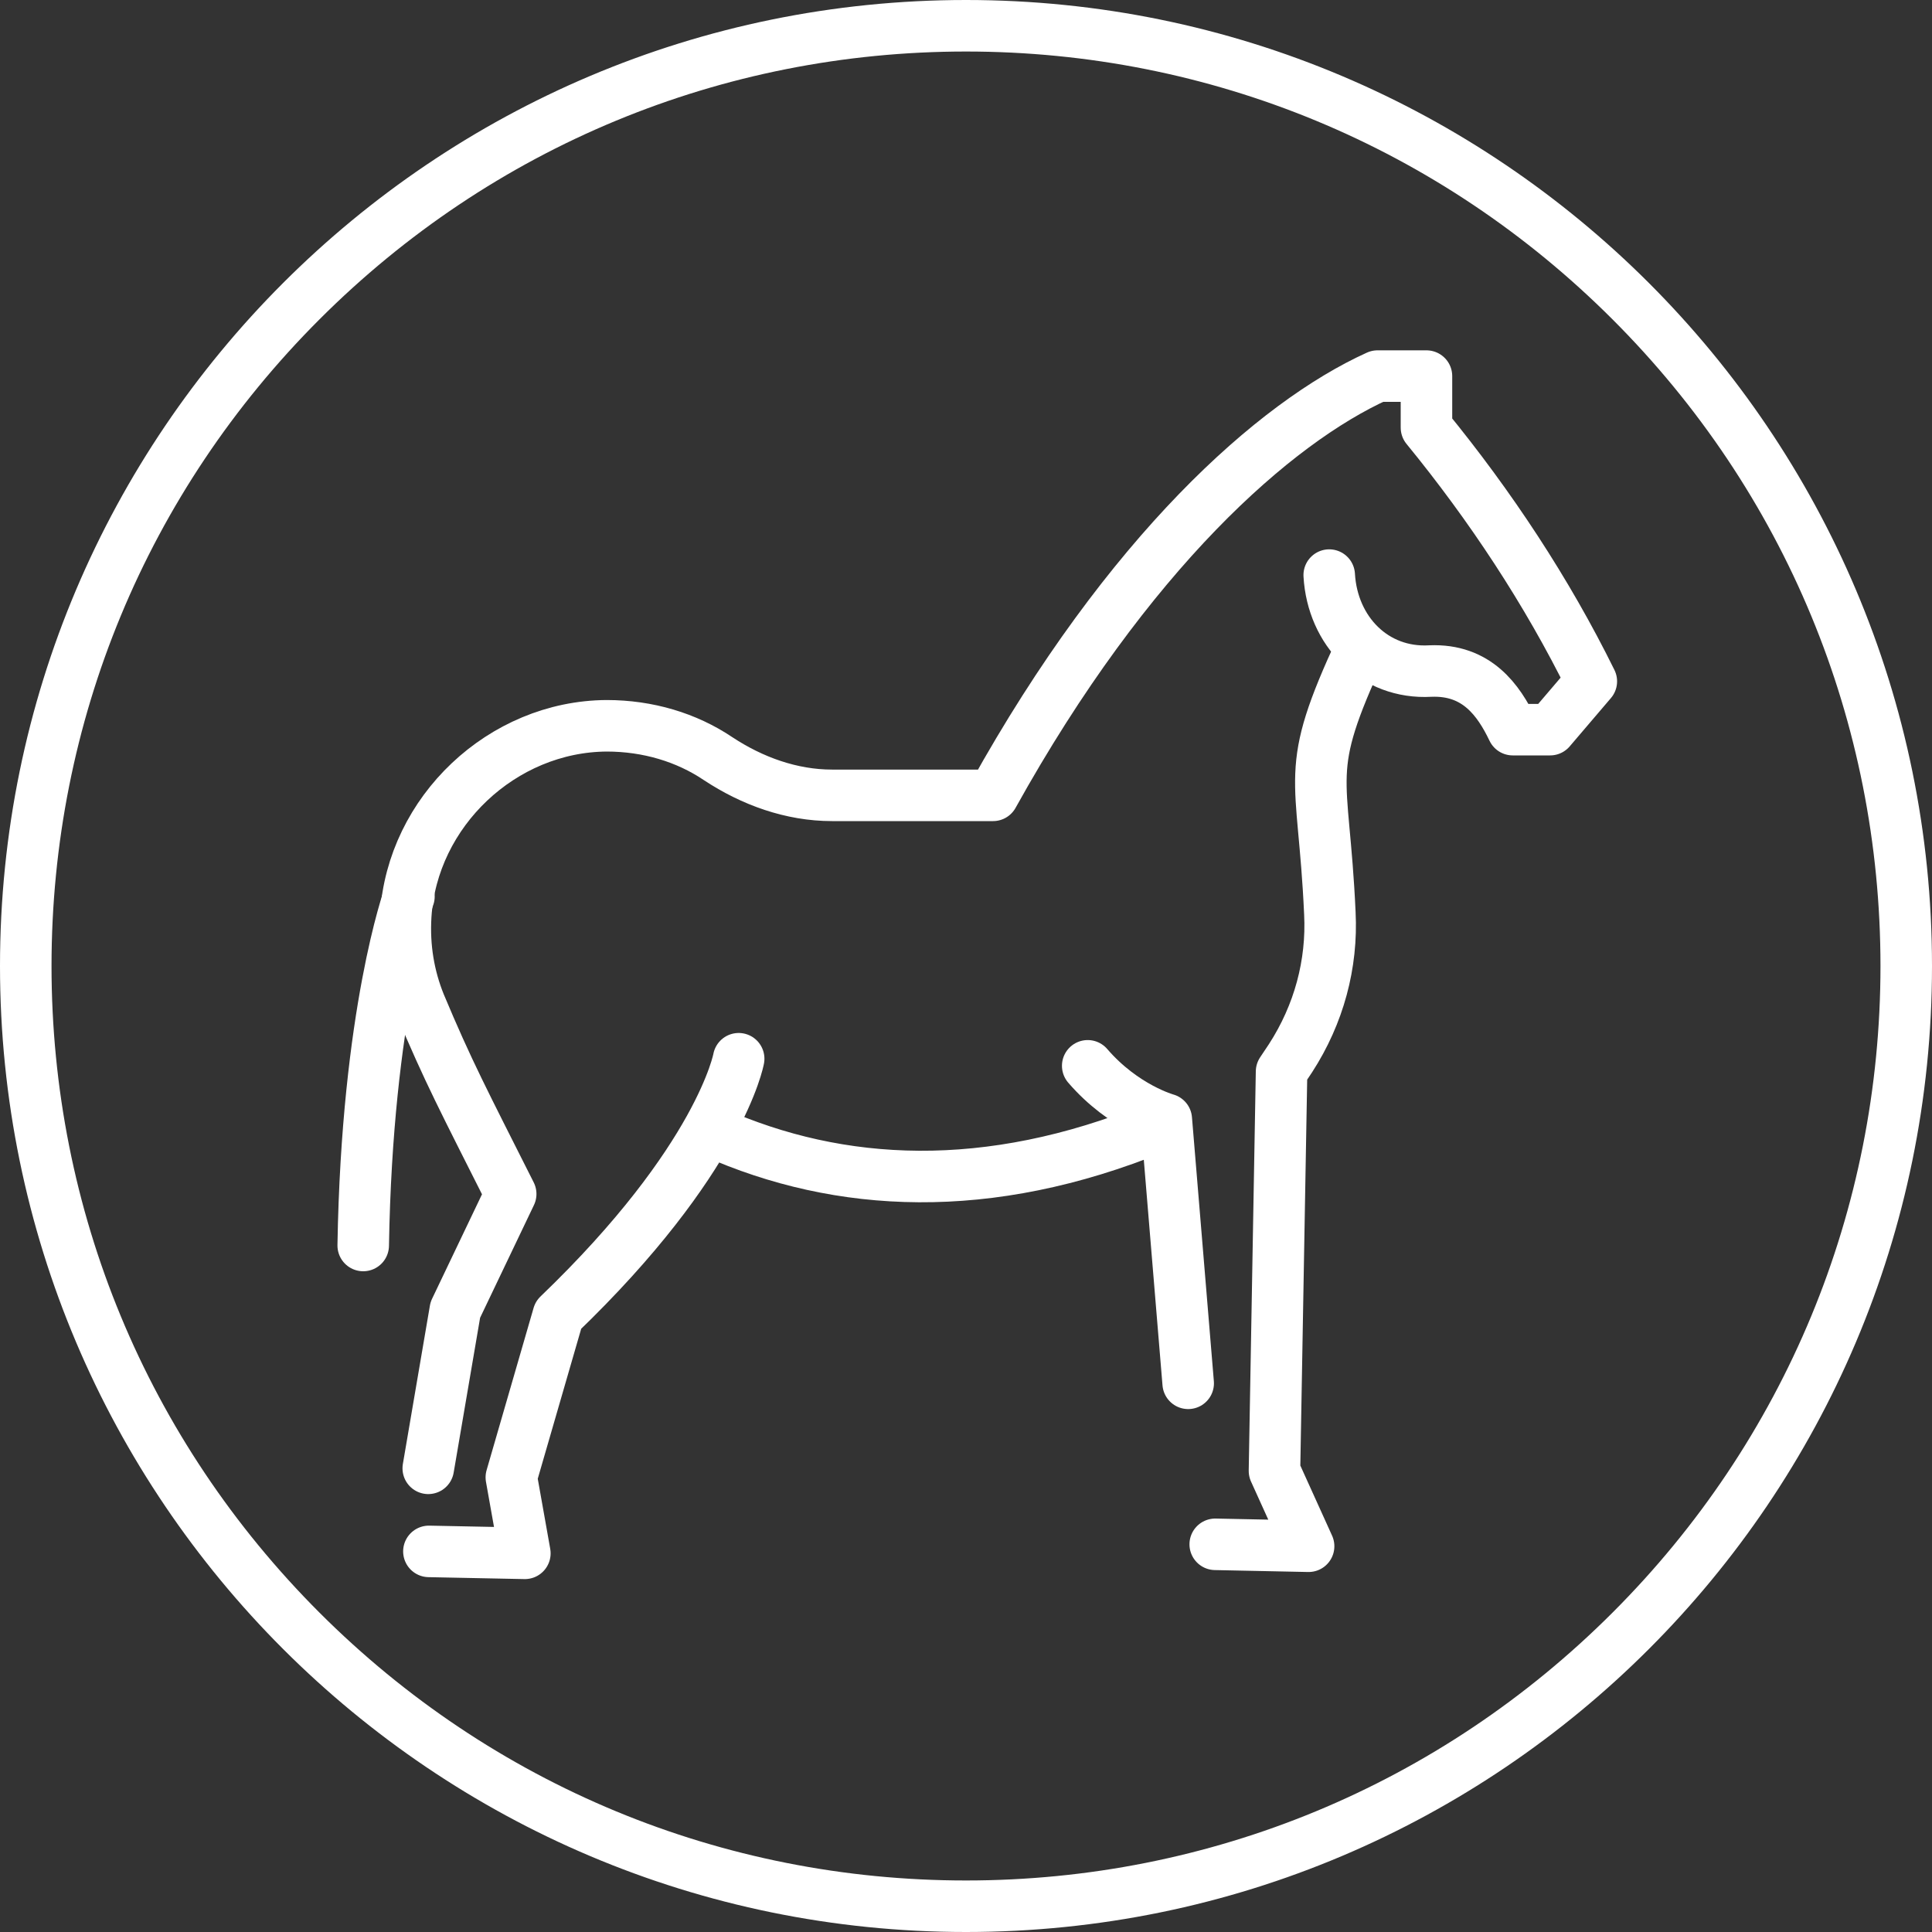 <?xml version="1.0" encoding="UTF-8"?> <svg xmlns="http://www.w3.org/2000/svg" xmlns:xlink="http://www.w3.org/1999/xlink" version="1.1" id="Layer_1" x="0px" y="0px" viewBox="0 0 300 300" style="enable-background:new 0 0 300 300;" xml:space="preserve"><rect x="0" y="0" width="300" height="300" fill="#333333" stroke="none"/> <style type="text/css"> .st0{fill:#FFFFFF;} .st1{fill:none;stroke:#FFFFFF;stroke-width:8;stroke-linecap:round;stroke-linejoin:round;stroke-miterlimit:10;} </style> <g> <path class="st0" d="M150,8c37.9,0,73.6,14.8,100.4,41.6S292,112.1,292,150s-14.8,73.6-41.6,100.4S187.9,292,150,292 s-73.6-14.8-100.4-41.6S8,187.9,8,150S22.8,76.4,49.6,49.6S112.1,8,150,8 M150,0C67.2,0,0,67.2,0,150s67.2,150,150,150 s150-67.2,150-150S232.8,0,150,0L150,0z"></path> </g> <g> <path class="st1" d="M-307.4,174.6c2-9.1,3.2-12.7,3.2-12.7l-19.1-22.2l-26.5-9.4l-6.6,2l-22.7,12.8c0,0-0.9,10.4,2.8,15 c9.8,12.1,31.2,14.3,37.4,20.2c7.3,6.9,12.5,18.5,12.3,26.2c-0.2,7.8-12.4,9.6-19.4,6.5c-4.1-1.8-39.4-13.6-61.7-21.4 c-12.6-4.4-23.5-12.7-31.1-23.7c-14-20.3-30.8-48.5-30.8-48.5l-12-4.9"></path> <path class="st1" d="M-416.7,59.7c0,0,56.4,14.9,97.6,26.3c9.3,2.6,17.4,8.3,22.9,16.3l29.1,47.5c1.5,2.5,1.9,5.6,0.9,8.4 l-16.9,49.7"></path> <line class="st1" x1="-382" y1="240.8" x2="-263.2" y2="240.8"></line> <path class="st1" d="M-348.8,240.8c-8.2-7.3-13.4-17.9-13.4-29.7c0-1.3,0.1-2.6,0.2-3.8"></path> <path class="st1" d="M-343.4,177.5c6.1-3.8,13.2-5.9,20.8-5.9c21.9,0,39.6,17.7,39.6,39.6c0,11.8-5.2,22.4-13.4,29.7"></path> </g> <g> <path class="st0" d="M-372.1,8c37.9,0,73.6,14.8,100.4,41.6s41.6,62.5,41.6,100.4s-14.8,73.6-41.6,100.4S-334.2,292-372.1,292 s-73.6-14.8-100.4-41.6c-26.8-26.8-41.6-62.5-41.6-100.4s14.8-73.6,41.6-100.4C-445.7,22.8-410,8-372.1,8 M-372.1,0 c-82.8,0-150,67.2-150,150s67.2,150,150,150s150-67.2,150-150S-289.3,0-372.1,0L-372.1,0z"></path> </g> <g> <path class="st1" d="M573.4,104.7L573.4,104.7c-5.6-4-12.3-4-15-0.2l-58.2,82.4l-8.9,34.1l29.2-19.8l58.2-82.4 C581.4,114.9,579,108.6,573.4,104.7z"></path> <line class="st1" x1="500.2" y1="186.9" x2="520.5" y2="201.2"></line> </g> <line class="st1" x1="525" y1="127.7" x2="525" y2="80.8"></line> <path class="st1" d="M525,216.6v15.8c0,7.3-5.9,13.2-13.2,13.2H397.6c-7.3,0-13.2-5.9-13.2-13.2V65.7c0-7.3,5.9-13.2,13.2-13.2h99.1 "></path> <g> <g> <g> <line class="st1" x1="404.3" y1="129.6" x2="409.2" y2="129.6"></line> <line class="st1" x1="419.3" y1="129.6" x2="488.5" y2="129.6"></line> <line class="st1" x1="500.2" y1="129.6" x2="505.2" y2="129.6"></line> </g> </g> </g> <g> <g> <g> <line class="st1" x1="423.2" y1="176" x2="428.1" y2="176"></line> <line class="st1" x1="437.2" y1="176" x2="462.5" y2="176"></line> <line class="st1" x1="473.7" y1="176" x2="478.6" y2="176"></line> </g> </g> </g> <g> <g> <g> <line class="st1" x1="406.6" y1="152.8" x2="411.6" y2="152.8"></line> <line class="st1" x1="420.4" y1="152.8" x2="460.9" y2="152.8"></line> <line class="st1" x1="473.7" y1="152.8" x2="478.6" y2="152.8"></line> </g> </g> </g> <g> <g> <g> <line class="st1" x1="404.3" y1="199.2" x2="409.2" y2="199.2"></line> <line class="st1" x1="417.7" y1="199.2" x2="457.9" y2="199.2"></line> <line class="st1" x1="468.8" y1="199.2" x2="473.7" y2="199.2"></line> </g> </g> </g> <path class="st1" d="M430.8,227.6c1.3-3.3,4.1-5.9,7.4-7c3.3-1.1,7.1-0.6,10.1,1.3c1.7,1.1,3.1,2.6,4.7,3.8c4,3.1,9.5,4.2,14.5,2.9 c4.9-1.3,9.2-4.9,11.2-9.6"></path> <path class="st1" d="M525,80.8h-23.9c-2.4,0-4.4-1.9-4.4-4.4V52.5L525,80.8z"></path> <polyline class="st1" points="428.9,71.3 423.1,100.4 414.6,71.3 406.1,100.4 400.2,71.3 "></polyline> <line class="st1" x1="439.3" y1="71.3" x2="439.3" y2="100.4"></line> <polyline class="st1" points="453.1,71.3 453.1,100.1 467.2,100.1 "></polyline> <polyline class="st1" points="477.2,71.3 477.2,100.1 491.3,100.1 "></polyline> <g> <g id="icons"> <path class="st1" d="M110.8,175.8c19.6,8.7,42.6,9.9,68.6-0.7"></path> </g> </g> <path class="st1" d="M188.7,239.8l14.5,0.3l-5.3-11.7l1.1-62l1.4-2.1c4.4-6.8,6.5-14.6,6.1-22.5c-1-22.2-4.3-21.5,4.9-41.3"></path> <path class="st1" d="M184.5,214.8l-3.4-41c0,0-6.6-1.8-12.2-8.3"></path> <path class="st1" d="M66.5,228l4.2-24.6l8.6-18c-7.3-14.5-9.7-19-14.1-29.5c-1.7-4.2-2.5-8.8-2.2-13.7c1-16.2,15-29.4,31.2-29.5 c6.4,0,12.4,1.8,17.3,5.1c5.3,3.5,11.4,5.7,17.7,5.7c5.1,0,12.9,0,25,0c21-37.8,43.8-57.9,59.7-65.1h7.6v8 c9.9,12.1,18.7,25.4,25.6,39.4l-6.4,7.5h-5.8c-2.2-4.6-5.6-9.4-12.8-9.1c-8.7,0.5-15.2-6.2-15.7-14.9"></path> <path class="st1" d="M114.7,164.4c0,0-2.8,15.6-28,39.8l-7.3,25.2l2.1,11.8l-14.9-0.3"></path> <path class="st1" d="M63.5,139.2c0,0-6.5,18-7.1,54.2"></path> </svg> 